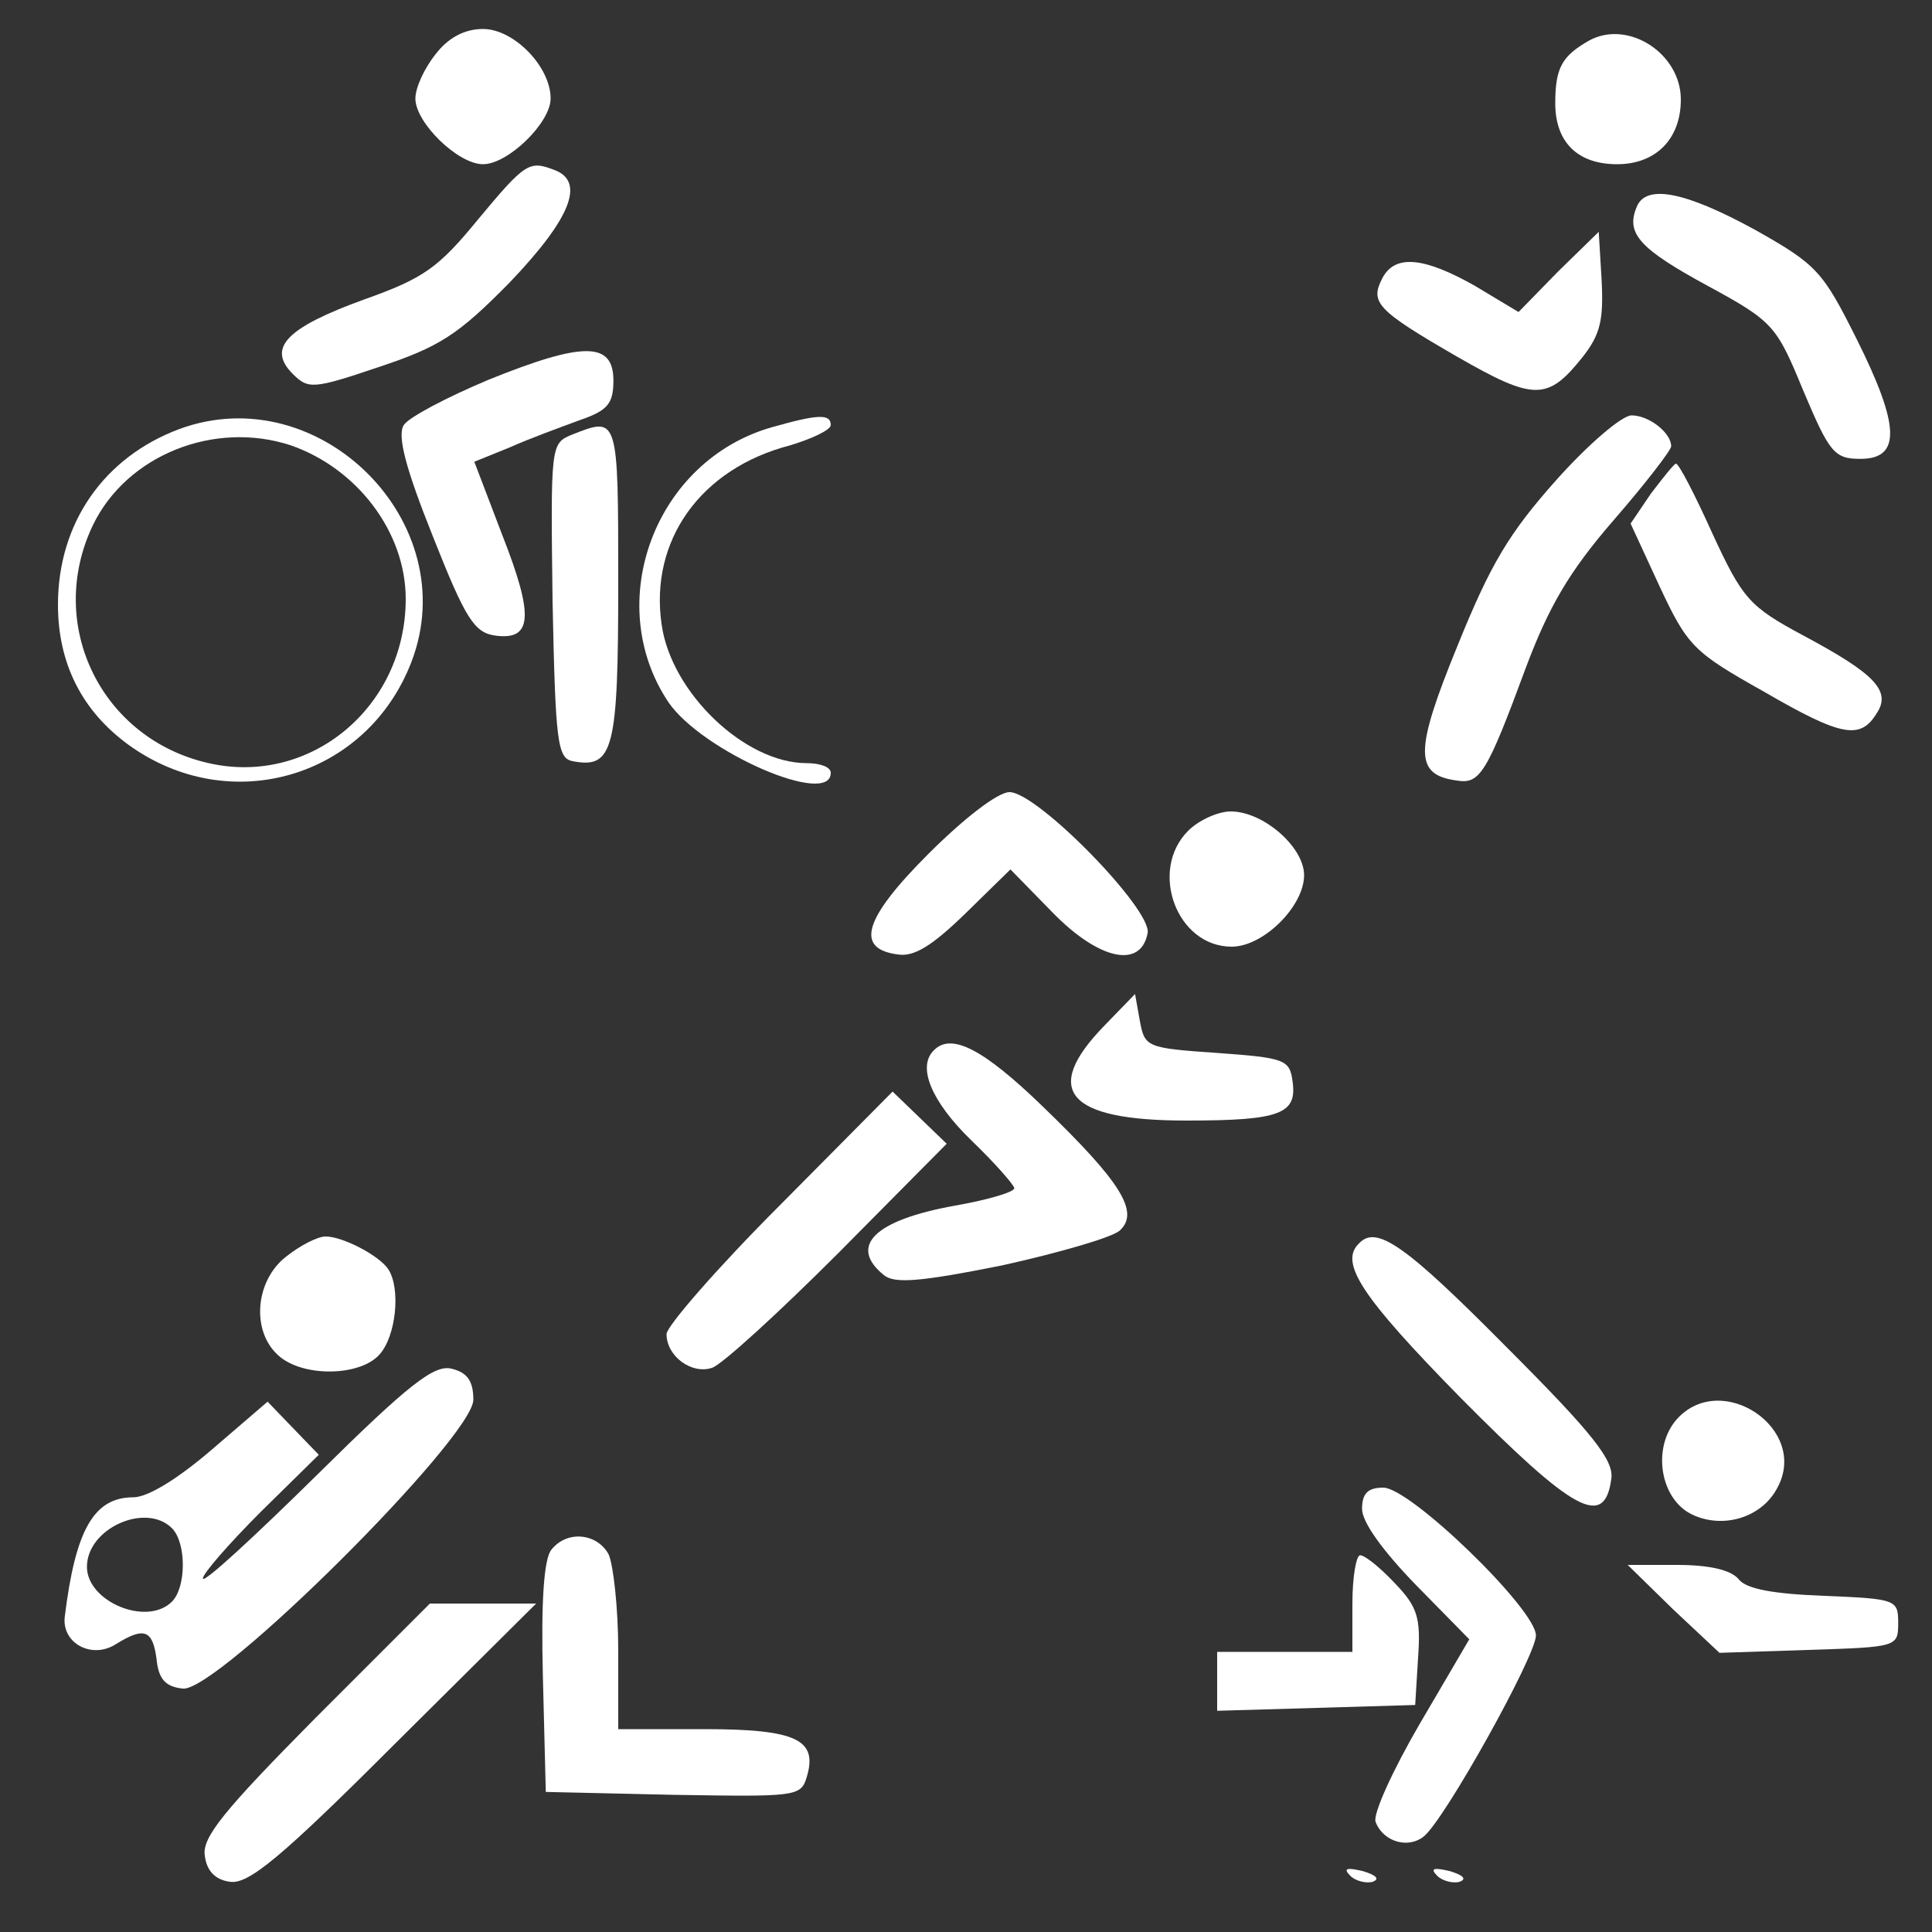 <?xml version="1.0" standalone="no"?>
<!DOCTYPE svg PUBLIC "-//W3C//DTD SVG 20010904//EN"
 "http://www.w3.org/TR/2001/REC-SVG-20010904/DTD/svg10.dtd">
<svg version="1.0" xmlns="http://www.w3.org/2000/svg"
 width="200pt" height="200pt" viewBox="0 0 200 200"
 preserveAspectRatio="xMidYMid meet">
<rect x="0" y="0" width="200" height="200" fill="#333333" stroke="none"/>
<g transform="translate(0,200) scale(0.1,-0.1)"
fill="#FFFFFF" stroke="none">
<path d="M451 1944 c-12 -15 -21 -35 -21 -46 0 -25 44 -68 70 -68 26 0 70 43
70 68 0 33 -38 72 -70 72 -19 0 -36 -9 -49 -26z"/>
<path d="M1645 1958 c-28 -16 -35 -28 -35 -65 0 -40 23 -63 64 -63 40 0 66 26
66 67 0 48 -55 83 -95 61z"/>
<path d="M495 1773 c-41 -50 -56 -61 -118 -83 -80 -29 -101 -50 -74 -77 16
-16 21 -16 89 7 63 21 82 33 136 88 63 66 78 104 46 116 -26 10 -30 8 -79 -51z"/>
<path d="M1694 1785 c-11 -27 4 -43 74 -81 68 -37 71 -41 99 -109 27 -64 32
-70 59 -70 42 0 41 34 -4 124 -35 70 -41 77 -105 113 -73 40 -114 48 -123 23z"/>
<path d="M1613 1719 l-41 -42 -45 27 c-53 30 -83 33 -96 8 -13 -25 -6 -33 77
-81 80 -46 94 -46 130 -1 19 24 22 39 20 80 l-3 50 -42 -41z"/>
<path d="M506 1607 c-43 -18 -83 -39 -88 -47 -7 -11 2 -45 30 -115 34 -86 43
-100 65 -103 38 -5 40 20 7 104 l-29 76 37 15 c20 9 53 21 72 28 29 10 35 17
35 41 0 40 -30 41 -129 1z"/>
<path d="M186 1556 c-78 -29 -126 -97 -126 -182 0 -61 25 -110 73 -145 105
-76 247 -34 293 86 55 144 -95 294 -240 241z m115 -17 c69 -24 119 -90 119
-159 0 -112 -99 -194 -204 -170 -111 25 -169 143 -120 246 35 73 126 109 205
83z"/>
<path d="M800 1558 c-122 -34 -177 -182 -108 -285 35 -51 168 -109 168 -73 0
6 -11 10 -25 10 -64 0 -140 73 -150 143 -13 87 40 162 133 186 23 7 42 16 42
21 0 12 -14 11 -60 -2z"/>
<path d="M1611 1503 c-49 -55 -68 -87 -102 -171 -45 -110 -45 -134 -1 -140 24
-4 31 7 72 118 23 61 44 98 90 151 33 38 60 73 60 77 0 14 -23 32 -41 32 -10
0 -45 -30 -78 -67z"/>
<path d="M592 1550 c-22 -9 -22 -11 -20 -172 3 -147 5 -163 21 -166 42 -8 47
12 47 184 0 174 0 173 -48 154z"/>
<path d="M1709 1489 l-21 -31 30 -65 c29 -62 35 -68 108 -109 81 -47 100 -50
117 -22 15 23 -3 41 -76 80 -56 30 -63 38 -94 105 -18 40 -35 73 -38 73 -2 0
-13 -14 -26 -31z"/>
<path d="M961 1116 c-67 -67 -76 -98 -32 -104 17 -3 36 9 70 42 l47 46 44 -45
c48 -49 91 -58 98 -21 5 24 -114 146 -143 146 -12 0 -47 -27 -84 -64z"/>
<path d="M1230 1140 c-41 -41 -12 -120 45 -120 33 0 75 42 75 74 0 29 -42 66
-76 66 -13 0 -33 -9 -44 -20z"/>
<path d="M1143 938 c-65 -67 -38 -98 85 -98 98 0 115 7 110 41 -3 22 -8 24
-78 29 -73 5 -75 6 -80 33 l-5 28 -32 -33z"/>
<path d="M967 913 c-18 -17 -3 -53 38 -93 25 -24 45 -47 45 -50 0 -4 -27 -12
-61 -18 -84 -15 -111 -42 -74 -72 11 -9 37 -7 122 10 59 13 114 29 122 36 21
19 2 50 -80 129 -61 59 -94 76 -112 58z"/>
<path d="M807 752 c-64 -64 -117 -125 -117 -133 0 -23 26 -42 47 -35 10 3 69
57 131 119 l112 113 -28 27 -28 27 -117 -118z"/>
<path d="M296 699 c-32 -25 -36 -77 -8 -102 25 -23 85 -22 105 1 17 19 22 68
9 88 -9 14 -47 34 -65 34 -8 0 -26 -9 -41 -21z"/>
<path d="M1407 713 c-21 -20 2 -55 105 -160 117 -118 149 -136 156 -84 3 19
-19 47 -109 137 -104 105 -134 126 -152 107z"/>
<path d="M328 473 c-65 -64 -118 -113 -118 -107 0 5 27 36 60 69 l60 59 -27
28 -26 27 -57 -49 c-36 -31 -67 -50 -82 -50 -41 0 -60 -34 -71 -124 -3 -27 28
-44 53 -28 29 18 38 15 42 -15 2 -21 9 -29 27 -31 35 -5 301 260 301 299 0 19
-6 28 -22 32 -18 5 -44 -15 -140 -110z m-150 -55 c15 -15 15 -61 0 -76 -26
-26 -88 0 -88 36 0 40 61 67 88 40z"/>
<path d="M1736 531 c-26 -29 -18 -83 16 -99 32 -15 72 -3 88 28 33 61 -58 122
-104 71z"/>
<path d="M1410 438 c0 -14 22 -44 56 -79 l55 -56 -51 -87 c-28 -48 -49 -94
-46 -102 8 -21 34 -28 50 -15 22 18 116 187 116 208 0 27 -130 153 -158 153
-16 0 -22 -6 -22 -22z"/>
<path d="M571 396 c-8 -9 -11 -54 -9 -132 l3 -119 132 -3 c126 -2 132 -2 138
18 12 39 -10 50 -106 50 l-89 0 0 81 c0 44 -5 89 -10 100 -12 22 -43 25 -59 5z"/>
<path d="M1400 340 l0 -50 -70 0 -70 0 0 -30 0 -31 103 3 102 3 3 49 c3 42 -1
53 -24 77 -15 16 -31 29 -36 29 -4 0 -8 -22 -8 -50z"/>
<path d="M1732 334 l48 -45 92 3 c92 3 93 3 93 28 0 24 -2 25 -77 28 -52 2
-80 7 -88 17 -8 10 -31 15 -64 15 l-51 0 47 -46z"/>
<path d="M326 221 c-94 -95 -117 -123 -114 -142 2 -16 11 -25 26 -27 19 -3 53
25 170 142 l147 146 -55 0 -55 0 -119 -119z"/>
<path d="M1398 58 c5 -5 16 -8 23 -6 8 3 3 7 -10 11 -17 4 -21 3 -13 -5z"/>
<path d="M1488 58 c5 -5 16 -8 23 -6 8 3 3 7 -10 11 -17 4 -21 3 -13 -5z"/>
</g>
</svg>
